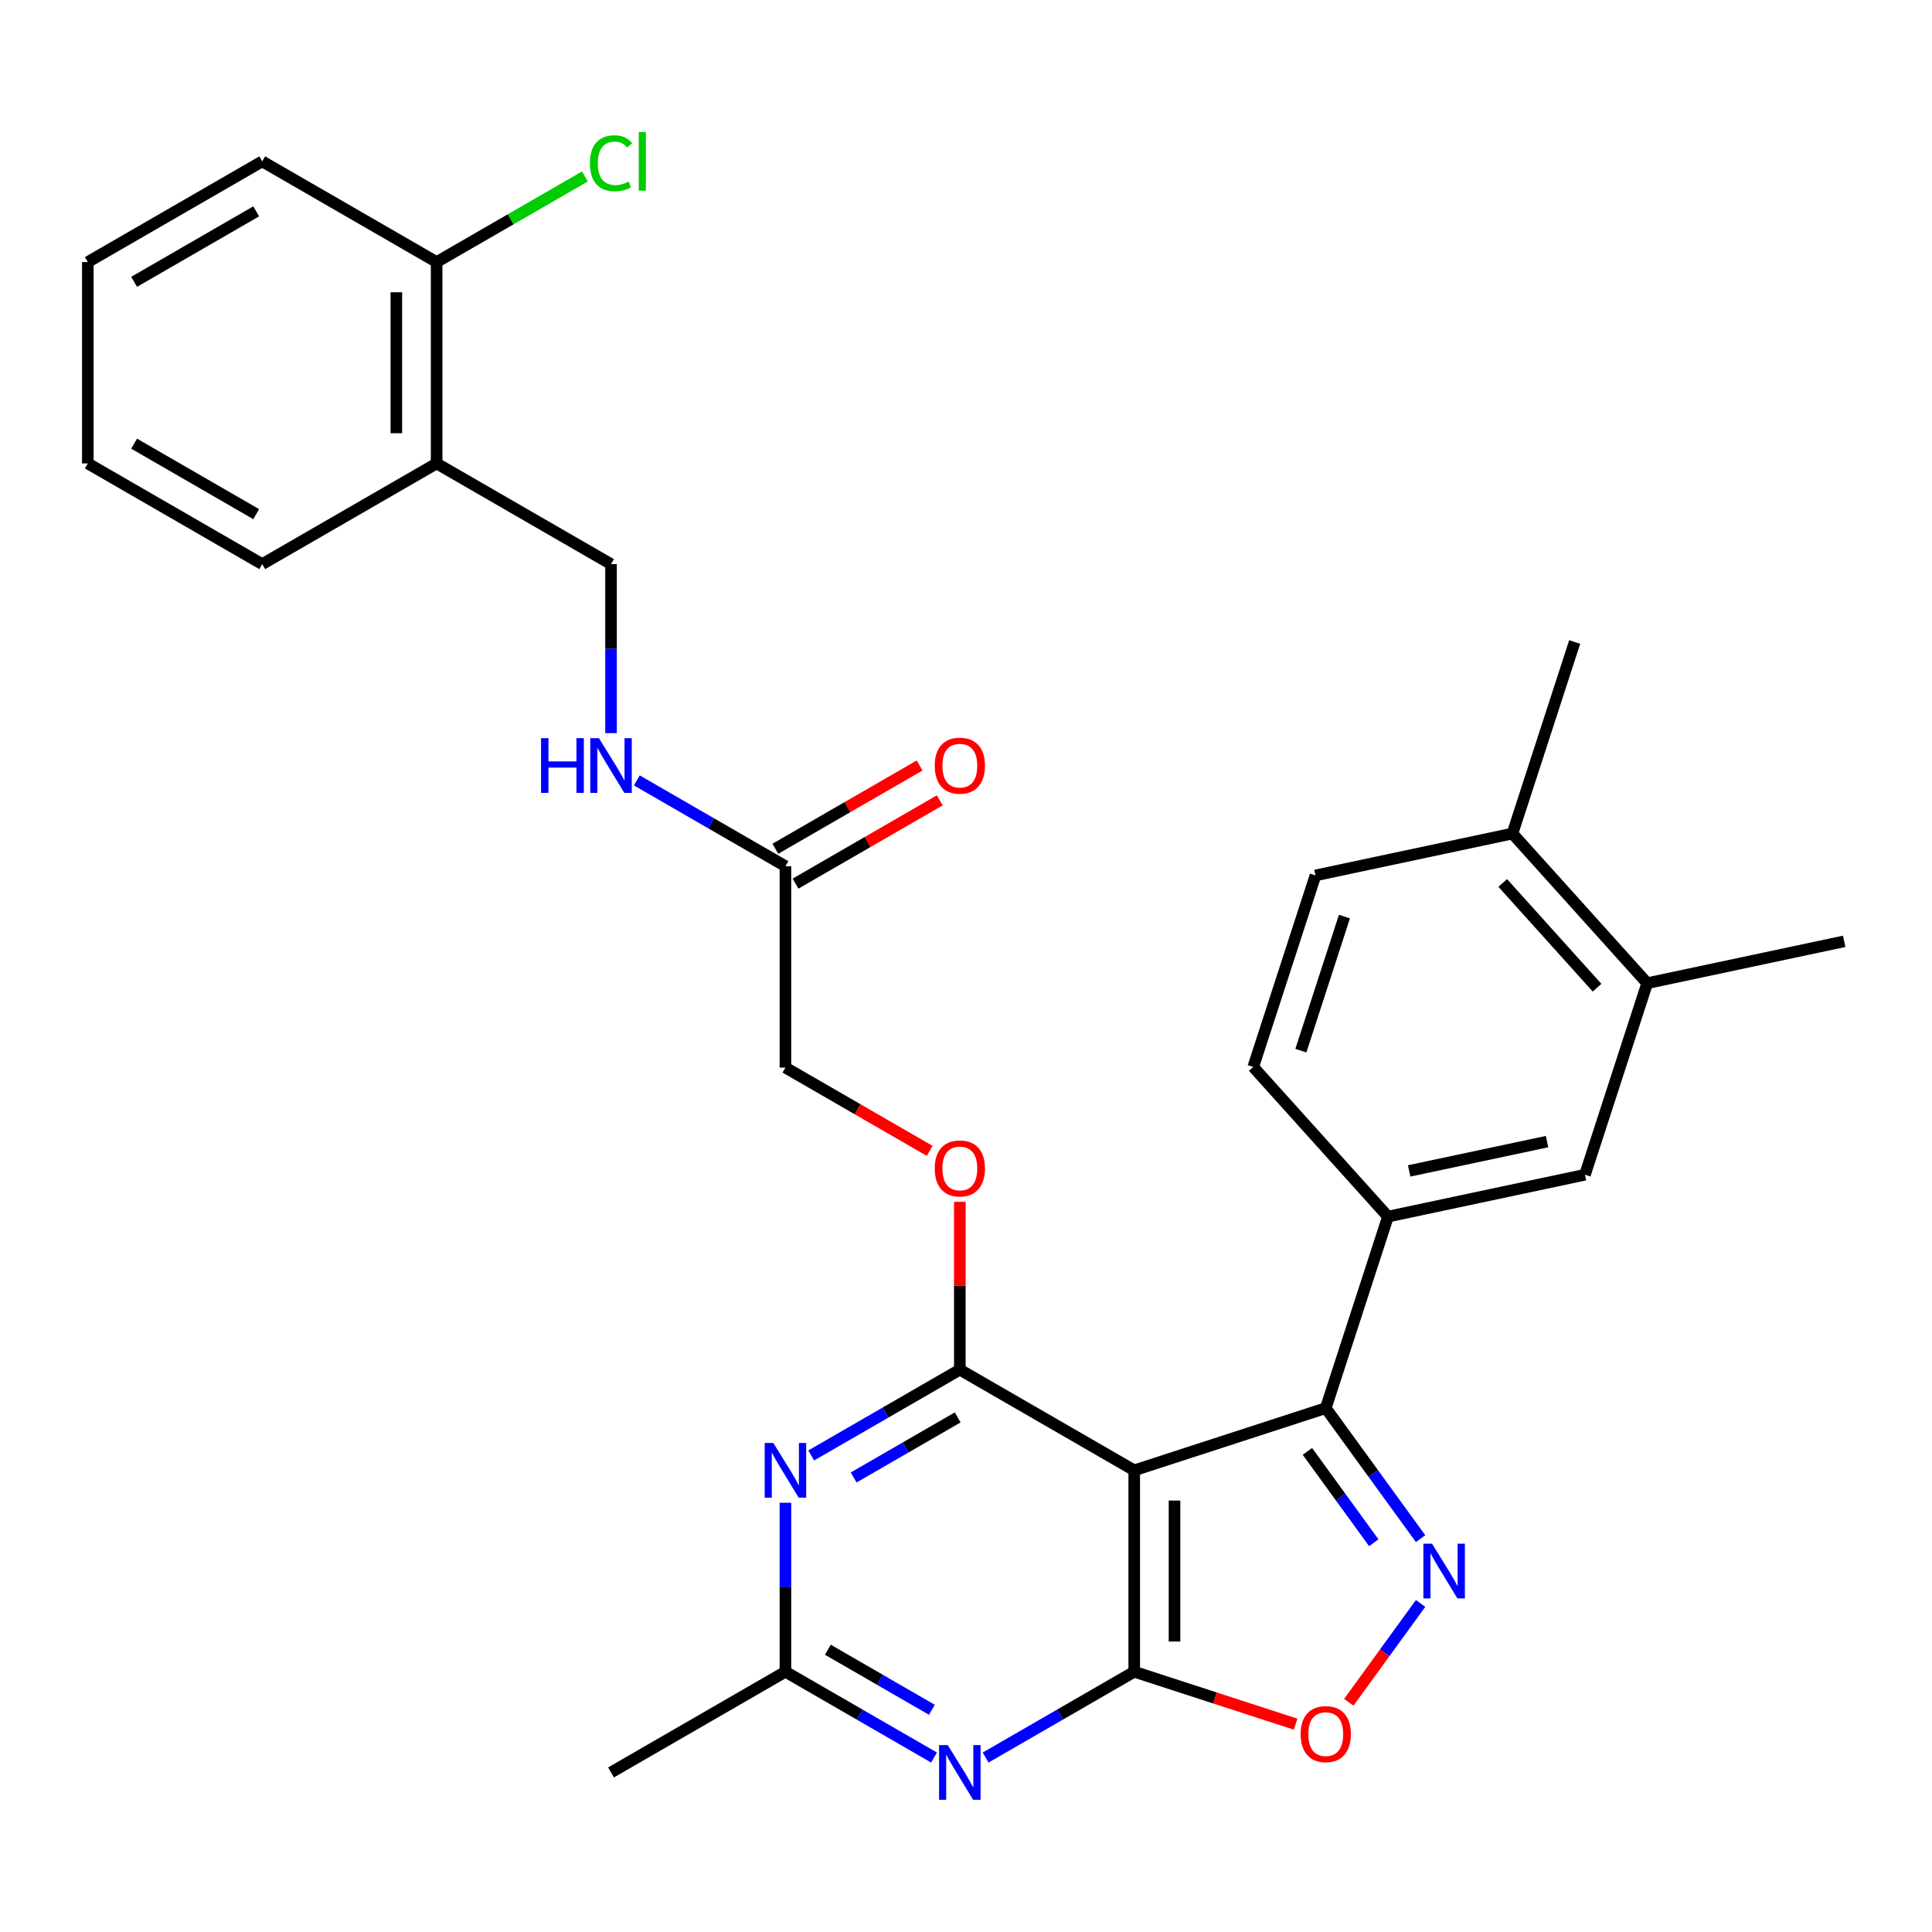 <?xml version='1.0' encoding='iso-8859-1'?>
<svg version='1.1' baseProfile='full'
              xmlns='http://www.w3.org/2000/svg'
                      xmlns:rdkit='http://www.rdkit.org/xml'
                      xmlns:xlink='http://www.w3.org/1999/xlink'
                  xml:space='preserve'
width='1000px' height='1000px' viewBox='0 0 1000 1000'>
<!-- END OF HEADER -->
<rect style='opacity:1.0;fill:#FFFFFF;stroke:none' width='1000' height='1000' x='0' y='0'> </rect>
<path class='bond-0' d='M 587.076,761.052 L 587.076,865.287' style='fill:none;fill-rule:evenodd;stroke:#000000;stroke-width:6px;stroke-linecap:butt;stroke-linejoin:miter;stroke-opacity:1' />
<path class='bond-0' d='M 607.923,776.687 L 607.923,849.651' style='fill:none;fill-rule:evenodd;stroke:#000000;stroke-width:6px;stroke-linecap:butt;stroke-linejoin:miter;stroke-opacity:1' />
<path class='bond-1' d='M 587.076,761.052 L 496.806,708.934' style='fill:none;fill-rule:evenodd;stroke:#000000;stroke-width:6px;stroke-linecap:butt;stroke-linejoin:miter;stroke-opacity:1' />
<path class='bond-3' d='M 587.076,761.052 L 686.21,728.841' style='fill:none;fill-rule:evenodd;stroke:#000000;stroke-width:6px;stroke-linecap:butt;stroke-linejoin:miter;stroke-opacity:1' />
<path class='bond-4' d='M 587.076,865.287 L 548.614,887.493' style='fill:none;fill-rule:evenodd;stroke:#000000;stroke-width:6px;stroke-linecap:butt;stroke-linejoin:miter;stroke-opacity:1' />
<path class='bond-4' d='M 548.614,887.493 L 510.152,909.699' style='fill:none;fill-rule:evenodd;stroke:#0000FF;stroke-width:6px;stroke-linecap:butt;stroke-linejoin:miter;stroke-opacity:1' />
<path class='bond-6' d='M 587.076,865.287 L 628.84,878.857' style='fill:none;fill-rule:evenodd;stroke:#000000;stroke-width:6px;stroke-linecap:butt;stroke-linejoin:miter;stroke-opacity:1' />
<path class='bond-6' d='M 628.84,878.857 L 670.604,892.426' style='fill:none;fill-rule:evenodd;stroke:#FF0000;stroke-width:6px;stroke-linecap:butt;stroke-linejoin:miter;stroke-opacity:1' />
<path class='bond-5' d='M 496.806,708.934 L 458.344,731.14' style='fill:none;fill-rule:evenodd;stroke:#000000;stroke-width:6px;stroke-linecap:butt;stroke-linejoin:miter;stroke-opacity:1' />
<path class='bond-5' d='M 458.344,731.14 L 419.882,753.346' style='fill:none;fill-rule:evenodd;stroke:#0000FF;stroke-width:6px;stroke-linecap:butt;stroke-linejoin:miter;stroke-opacity:1' />
<path class='bond-5' d='M 495.691,733.65 L 468.767,749.194' style='fill:none;fill-rule:evenodd;stroke:#000000;stroke-width:6px;stroke-linecap:butt;stroke-linejoin:miter;stroke-opacity:1' />
<path class='bond-5' d='M 468.767,749.194 L 441.844,764.738' style='fill:none;fill-rule:evenodd;stroke:#0000FF;stroke-width:6px;stroke-linecap:butt;stroke-linejoin:miter;stroke-opacity:1' />
<path class='bond-10' d='M 496.806,708.934 L 496.806,665.499' style='fill:none;fill-rule:evenodd;stroke:#000000;stroke-width:6px;stroke-linecap:butt;stroke-linejoin:miter;stroke-opacity:1' />
<path class='bond-10' d='M 496.806,665.499 L 496.806,622.065' style='fill:none;fill-rule:evenodd;stroke:#FF0000;stroke-width:6px;stroke-linecap:butt;stroke-linejoin:miter;stroke-opacity:1' />
<path class='bond-2' d='M 735.297,796.403 L 710.753,762.622' style='fill:none;fill-rule:evenodd;stroke:#0000FF;stroke-width:6px;stroke-linecap:butt;stroke-linejoin:miter;stroke-opacity:1' />
<path class='bond-2' d='M 710.753,762.622 L 686.21,728.841' style='fill:none;fill-rule:evenodd;stroke:#000000;stroke-width:6px;stroke-linecap:butt;stroke-linejoin:miter;stroke-opacity:1' />
<path class='bond-2' d='M 711.068,798.522 L 693.888,774.876' style='fill:none;fill-rule:evenodd;stroke:#0000FF;stroke-width:6px;stroke-linecap:butt;stroke-linejoin:miter;stroke-opacity:1' />
<path class='bond-2' d='M 693.888,774.876 L 676.707,751.229' style='fill:none;fill-rule:evenodd;stroke:#000000;stroke-width:6px;stroke-linecap:butt;stroke-linejoin:miter;stroke-opacity:1' />
<path class='bond-30' d='M 735.297,829.935 L 716.714,855.512' style='fill:none;fill-rule:evenodd;stroke:#0000FF;stroke-width:6px;stroke-linecap:butt;stroke-linejoin:miter;stroke-opacity:1' />
<path class='bond-30' d='M 716.714,855.512 L 698.131,881.089' style='fill:none;fill-rule:evenodd;stroke:#FF0000;stroke-width:6px;stroke-linecap:butt;stroke-linejoin:miter;stroke-opacity:1' />
<path class='bond-8' d='M 686.21,728.841 L 718.42,629.708' style='fill:none;fill-rule:evenodd;stroke:#000000;stroke-width:6px;stroke-linecap:butt;stroke-linejoin:miter;stroke-opacity:1' />
<path class='bond-31' d='M 483.46,909.699 L 444.998,887.493' style='fill:none;fill-rule:evenodd;stroke:#0000FF;stroke-width:6px;stroke-linecap:butt;stroke-linejoin:miter;stroke-opacity:1' />
<path class='bond-31' d='M 444.998,887.493 L 406.536,865.287' style='fill:none;fill-rule:evenodd;stroke:#000000;stroke-width:6px;stroke-linecap:butt;stroke-linejoin:miter;stroke-opacity:1' />
<path class='bond-31' d='M 482.345,884.983 L 455.421,869.439' style='fill:none;fill-rule:evenodd;stroke:#0000FF;stroke-width:6px;stroke-linecap:butt;stroke-linejoin:miter;stroke-opacity:1' />
<path class='bond-31' d='M 455.421,869.439 L 428.498,853.894' style='fill:none;fill-rule:evenodd;stroke:#000000;stroke-width:6px;stroke-linecap:butt;stroke-linejoin:miter;stroke-opacity:1' />
<path class='bond-7' d='M 406.536,777.817 L 406.536,821.552' style='fill:none;fill-rule:evenodd;stroke:#0000FF;stroke-width:6px;stroke-linecap:butt;stroke-linejoin:miter;stroke-opacity:1' />
<path class='bond-7' d='M 406.536,821.552 L 406.536,865.287' style='fill:none;fill-rule:evenodd;stroke:#000000;stroke-width:6px;stroke-linecap:butt;stroke-linejoin:miter;stroke-opacity:1' />
<path class='bond-23' d='M 406.536,865.287 L 316.265,917.404' style='fill:none;fill-rule:evenodd;stroke:#000000;stroke-width:6px;stroke-linecap:butt;stroke-linejoin:miter;stroke-opacity:1' />
<path class='bond-9' d='M 718.42,629.708 L 820.378,608.036' style='fill:none;fill-rule:evenodd;stroke:#000000;stroke-width:6px;stroke-linecap:butt;stroke-linejoin:miter;stroke-opacity:1' />
<path class='bond-9' d='M 729.38,606.065 L 800.75,590.895' style='fill:none;fill-rule:evenodd;stroke:#000000;stroke-width:6px;stroke-linecap:butt;stroke-linejoin:miter;stroke-opacity:1' />
<path class='bond-16' d='M 718.42,629.708 L 648.673,552.246' style='fill:none;fill-rule:evenodd;stroke:#000000;stroke-width:6px;stroke-linecap:butt;stroke-linejoin:miter;stroke-opacity:1' />
<path class='bond-12' d='M 820.378,608.036 L 852.588,508.902' style='fill:none;fill-rule:evenodd;stroke:#000000;stroke-width:6px;stroke-linecap:butt;stroke-linejoin:miter;stroke-opacity:1' />
<path class='bond-21' d='M 481.2,595.689 L 443.868,574.135' style='fill:none;fill-rule:evenodd;stroke:#FF0000;stroke-width:6px;stroke-linecap:butt;stroke-linejoin:miter;stroke-opacity:1' />
<path class='bond-21' d='M 443.868,574.135 L 406.536,552.581' style='fill:none;fill-rule:evenodd;stroke:#000000;stroke-width:6px;stroke-linecap:butt;stroke-linejoin:miter;stroke-opacity:1' />
<path class='bond-11' d='M 406.536,448.346 L 406.536,552.581' style='fill:none;fill-rule:evenodd;stroke:#000000;stroke-width:6px;stroke-linecap:butt;stroke-linejoin:miter;stroke-opacity:1' />
<path class='bond-14' d='M 406.536,448.346 L 368.074,426.14' style='fill:none;fill-rule:evenodd;stroke:#000000;stroke-width:6px;stroke-linecap:butt;stroke-linejoin:miter;stroke-opacity:1' />
<path class='bond-14' d='M 368.074,426.14 L 329.611,403.934' style='fill:none;fill-rule:evenodd;stroke:#0000FF;stroke-width:6px;stroke-linecap:butt;stroke-linejoin:miter;stroke-opacity:1' />
<path class='bond-19' d='M 411.747,457.373 L 449.08,435.819' style='fill:none;fill-rule:evenodd;stroke:#000000;stroke-width:6px;stroke-linecap:butt;stroke-linejoin:miter;stroke-opacity:1' />
<path class='bond-19' d='M 449.08,435.819 L 486.412,414.266' style='fill:none;fill-rule:evenodd;stroke:#FF0000;stroke-width:6px;stroke-linecap:butt;stroke-linejoin:miter;stroke-opacity:1' />
<path class='bond-19' d='M 401.324,439.319 L 438.656,417.765' style='fill:none;fill-rule:evenodd;stroke:#000000;stroke-width:6px;stroke-linecap:butt;stroke-linejoin:miter;stroke-opacity:1' />
<path class='bond-19' d='M 438.656,417.765 L 475.988,396.212' style='fill:none;fill-rule:evenodd;stroke:#FF0000;stroke-width:6px;stroke-linecap:butt;stroke-linejoin:miter;stroke-opacity:1' />
<path class='bond-25' d='M 852.588,508.902 L 954.545,487.231' style='fill:none;fill-rule:evenodd;stroke:#000000;stroke-width:6px;stroke-linecap:butt;stroke-linejoin:miter;stroke-opacity:1' />
<path class='bond-32' d='M 852.588,508.902 L 782.841,431.441' style='fill:none;fill-rule:evenodd;stroke:#000000;stroke-width:6px;stroke-linecap:butt;stroke-linejoin:miter;stroke-opacity:1' />
<path class='bond-32' d='M 826.634,511.232 L 777.811,457.009' style='fill:none;fill-rule:evenodd;stroke:#000000;stroke-width:6px;stroke-linecap:butt;stroke-linejoin:miter;stroke-opacity:1' />
<path class='bond-13' d='M 225.995,239.876 L 316.265,291.993' style='fill:none;fill-rule:evenodd;stroke:#000000;stroke-width:6px;stroke-linecap:butt;stroke-linejoin:miter;stroke-opacity:1' />
<path class='bond-18' d='M 225.995,239.876 L 225.995,135.641' style='fill:none;fill-rule:evenodd;stroke:#000000;stroke-width:6px;stroke-linecap:butt;stroke-linejoin:miter;stroke-opacity:1' />
<path class='bond-18' d='M 205.148,224.24 L 205.148,151.276' style='fill:none;fill-rule:evenodd;stroke:#000000;stroke-width:6px;stroke-linecap:butt;stroke-linejoin:miter;stroke-opacity:1' />
<path class='bond-24' d='M 225.995,239.876 L 135.725,291.993' style='fill:none;fill-rule:evenodd;stroke:#000000;stroke-width:6px;stroke-linecap:butt;stroke-linejoin:miter;stroke-opacity:1' />
<path class='bond-17' d='M 316.265,379.463 L 316.265,335.728' style='fill:none;fill-rule:evenodd;stroke:#0000FF;stroke-width:6px;stroke-linecap:butt;stroke-linejoin:miter;stroke-opacity:1' />
<path class='bond-17' d='M 316.265,335.728 L 316.265,291.993' style='fill:none;fill-rule:evenodd;stroke:#000000;stroke-width:6px;stroke-linecap:butt;stroke-linejoin:miter;stroke-opacity:1' />
<path class='bond-15' d='M 782.841,431.441 L 680.884,453.112' style='fill:none;fill-rule:evenodd;stroke:#000000;stroke-width:6px;stroke-linecap:butt;stroke-linejoin:miter;stroke-opacity:1' />
<path class='bond-26' d='M 782.841,431.441 L 815.052,332.307' style='fill:none;fill-rule:evenodd;stroke:#000000;stroke-width:6px;stroke-linecap:butt;stroke-linejoin:miter;stroke-opacity:1' />
<path class='bond-20' d='M 648.673,552.246 L 680.884,453.112' style='fill:none;fill-rule:evenodd;stroke:#000000;stroke-width:6px;stroke-linecap:butt;stroke-linejoin:miter;stroke-opacity:1' />
<path class='bond-20' d='M 673.332,543.818 L 695.879,474.424' style='fill:none;fill-rule:evenodd;stroke:#000000;stroke-width:6px;stroke-linecap:butt;stroke-linejoin:miter;stroke-opacity:1' />
<path class='bond-22' d='M 225.995,135.641 L 264.367,113.486' style='fill:none;fill-rule:evenodd;stroke:#000000;stroke-width:6px;stroke-linecap:butt;stroke-linejoin:miter;stroke-opacity:1' />
<path class='bond-22' d='M 264.367,113.486 L 302.74,91.332' style='fill:none;fill-rule:evenodd;stroke:#00CC00;stroke-width:6px;stroke-linecap:butt;stroke-linejoin:miter;stroke-opacity:1' />
<path class='bond-27' d='M 225.995,135.641 L 135.725,83.523' style='fill:none;fill-rule:evenodd;stroke:#000000;stroke-width:6px;stroke-linecap:butt;stroke-linejoin:miter;stroke-opacity:1' />
<path class='bond-28' d='M 135.725,291.993 L 45.455,239.876' style='fill:none;fill-rule:evenodd;stroke:#000000;stroke-width:6px;stroke-linecap:butt;stroke-linejoin:miter;stroke-opacity:1' />
<path class='bond-28' d='M 132.608,266.122 L 69.419,229.639' style='fill:none;fill-rule:evenodd;stroke:#000000;stroke-width:6px;stroke-linecap:butt;stroke-linejoin:miter;stroke-opacity:1' />
<path class='bond-33' d='M 135.725,83.523 L 45.455,135.641' style='fill:none;fill-rule:evenodd;stroke:#000000;stroke-width:6px;stroke-linecap:butt;stroke-linejoin:miter;stroke-opacity:1' />
<path class='bond-33' d='M 132.608,109.395 L 69.419,145.877' style='fill:none;fill-rule:evenodd;stroke:#000000;stroke-width:6px;stroke-linecap:butt;stroke-linejoin:miter;stroke-opacity:1' />
<path class='bond-29' d='M 45.455,239.876 L 45.455,135.641' style='fill:none;fill-rule:evenodd;stroke:#000000;stroke-width:6px;stroke-linecap:butt;stroke-linejoin:miter;stroke-opacity:1' />
<path  class='atom-3' d='M 741.218 799.009
L 750.498 814.009
Q 751.418 815.489, 752.898 818.169
Q 754.378 820.849, 754.458 821.009
L 754.458 799.009
L 758.218 799.009
L 758.218 827.329
L 754.338 827.329
L 744.378 810.929
Q 743.218 809.009, 741.978 806.809
Q 740.778 804.609, 740.418 803.929
L 740.418 827.329
L 736.738 827.329
L 736.738 799.009
L 741.218 799.009
' fill='#0000FF'/>
<path  class='atom-5' d='M 490.546 903.244
L 499.826 918.244
Q 500.746 919.724, 502.226 922.404
Q 503.706 925.084, 503.786 925.244
L 503.786 903.244
L 507.546 903.244
L 507.546 931.564
L 503.666 931.564
L 493.706 915.164
Q 492.546 913.244, 491.306 911.044
Q 490.106 908.844, 489.746 908.164
L 489.746 931.564
L 486.066 931.564
L 486.066 903.244
L 490.546 903.244
' fill='#0000FF'/>
<path  class='atom-6' d='M 400.276 746.892
L 409.556 761.892
Q 410.476 763.372, 411.956 766.052
Q 413.436 768.732, 413.516 768.892
L 413.516 746.892
L 417.276 746.892
L 417.276 775.212
L 413.396 775.212
L 403.436 758.812
Q 402.276 756.892, 401.036 754.692
Q 399.836 752.492, 399.476 751.812
L 399.476 775.212
L 395.796 775.212
L 395.796 746.892
L 400.276 746.892
' fill='#0000FF'/>
<path  class='atom-7' d='M 673.21 897.577
Q 673.21 890.777, 676.57 886.977
Q 679.93 883.177, 686.21 883.177
Q 692.49 883.177, 695.85 886.977
Q 699.21 890.777, 699.21 897.577
Q 699.21 904.457, 695.81 908.377
Q 692.41 912.257, 686.21 912.257
Q 679.97 912.257, 676.57 908.377
Q 673.21 904.497, 673.21 897.577
M 686.21 909.057
Q 690.53 909.057, 692.85 906.177
Q 695.21 903.257, 695.21 897.577
Q 695.21 892.017, 692.85 889.217
Q 690.53 886.377, 686.21 886.377
Q 681.89 886.377, 679.53 889.177
Q 677.21 891.977, 677.21 897.577
Q 677.21 903.297, 679.53 906.177
Q 681.89 909.057, 686.21 909.057
' fill='#FF0000'/>
<path  class='atom-11' d='M 483.806 604.779
Q 483.806 597.979, 487.166 594.179
Q 490.526 590.379, 496.806 590.379
Q 503.086 590.379, 506.446 594.179
Q 509.806 597.979, 509.806 604.779
Q 509.806 611.659, 506.406 615.579
Q 503.006 619.459, 496.806 619.459
Q 490.566 619.459, 487.166 615.579
Q 483.806 611.699, 483.806 604.779
M 496.806 616.259
Q 501.126 616.259, 503.446 613.379
Q 505.806 610.459, 505.806 604.779
Q 505.806 599.219, 503.446 596.419
Q 501.126 593.579, 496.806 593.579
Q 492.486 593.579, 490.126 596.379
Q 487.806 599.179, 487.806 604.779
Q 487.806 610.499, 490.126 613.379
Q 492.486 616.259, 496.806 616.259
' fill='#FF0000'/>
<path  class='atom-15' d='M 280.045 382.068
L 283.885 382.068
L 283.885 394.108
L 298.365 394.108
L 298.365 382.068
L 302.205 382.068
L 302.205 410.388
L 298.365 410.388
L 298.365 397.308
L 283.885 397.308
L 283.885 410.388
L 280.045 410.388
L 280.045 382.068
' fill='#0000FF'/>
<path  class='atom-15' d='M 310.005 382.068
L 319.285 397.068
Q 320.205 398.548, 321.685 401.228
Q 323.165 403.908, 323.245 404.068
L 323.245 382.068
L 327.005 382.068
L 327.005 410.388
L 323.125 410.388
L 313.165 393.988
Q 312.005 392.068, 310.765 389.868
Q 309.565 387.668, 309.205 386.988
L 309.205 410.388
L 305.525 410.388
L 305.525 382.068
L 310.005 382.068
' fill='#0000FF'/>
<path  class='atom-20' d='M 483.806 396.308
Q 483.806 389.508, 487.166 385.708
Q 490.526 381.908, 496.806 381.908
Q 503.086 381.908, 506.446 385.708
Q 509.806 389.508, 509.806 396.308
Q 509.806 403.188, 506.406 407.108
Q 503.006 410.988, 496.806 410.988
Q 490.566 410.988, 487.166 407.108
Q 483.806 403.228, 483.806 396.308
M 496.806 407.788
Q 501.126 407.788, 503.446 404.908
Q 505.806 401.988, 505.806 396.308
Q 505.806 390.748, 503.446 387.948
Q 501.126 385.108, 496.806 385.108
Q 492.486 385.108, 490.126 387.908
Q 487.806 390.708, 487.806 396.308
Q 487.806 402.028, 490.126 404.908
Q 492.486 407.788, 496.806 407.788
' fill='#FF0000'/>
<path  class='atom-23' d='M 305.345 84.503
Q 305.345 77.463, 308.625 73.783
Q 311.945 70.063, 318.225 70.063
Q 324.065 70.063, 327.185 74.183
L 324.545 76.343
Q 322.265 73.343, 318.225 73.343
Q 313.945 73.343, 311.665 76.223
Q 309.425 79.063, 309.425 84.503
Q 309.425 90.103, 311.745 92.983
Q 314.105 95.863, 318.665 95.863
Q 321.785 95.863, 325.425 93.983
L 326.545 96.983
Q 325.065 97.943, 322.825 98.503
Q 320.585 99.063, 318.105 99.063
Q 311.945 99.063, 308.625 95.303
Q 305.345 91.543, 305.345 84.503
' fill='#00CC00'/>
<path  class='atom-23' d='M 330.625 68.343
L 334.305 68.343
L 334.305 98.703
L 330.625 98.703
L 330.625 68.343
' fill='#00CC00'/>
</svg>

